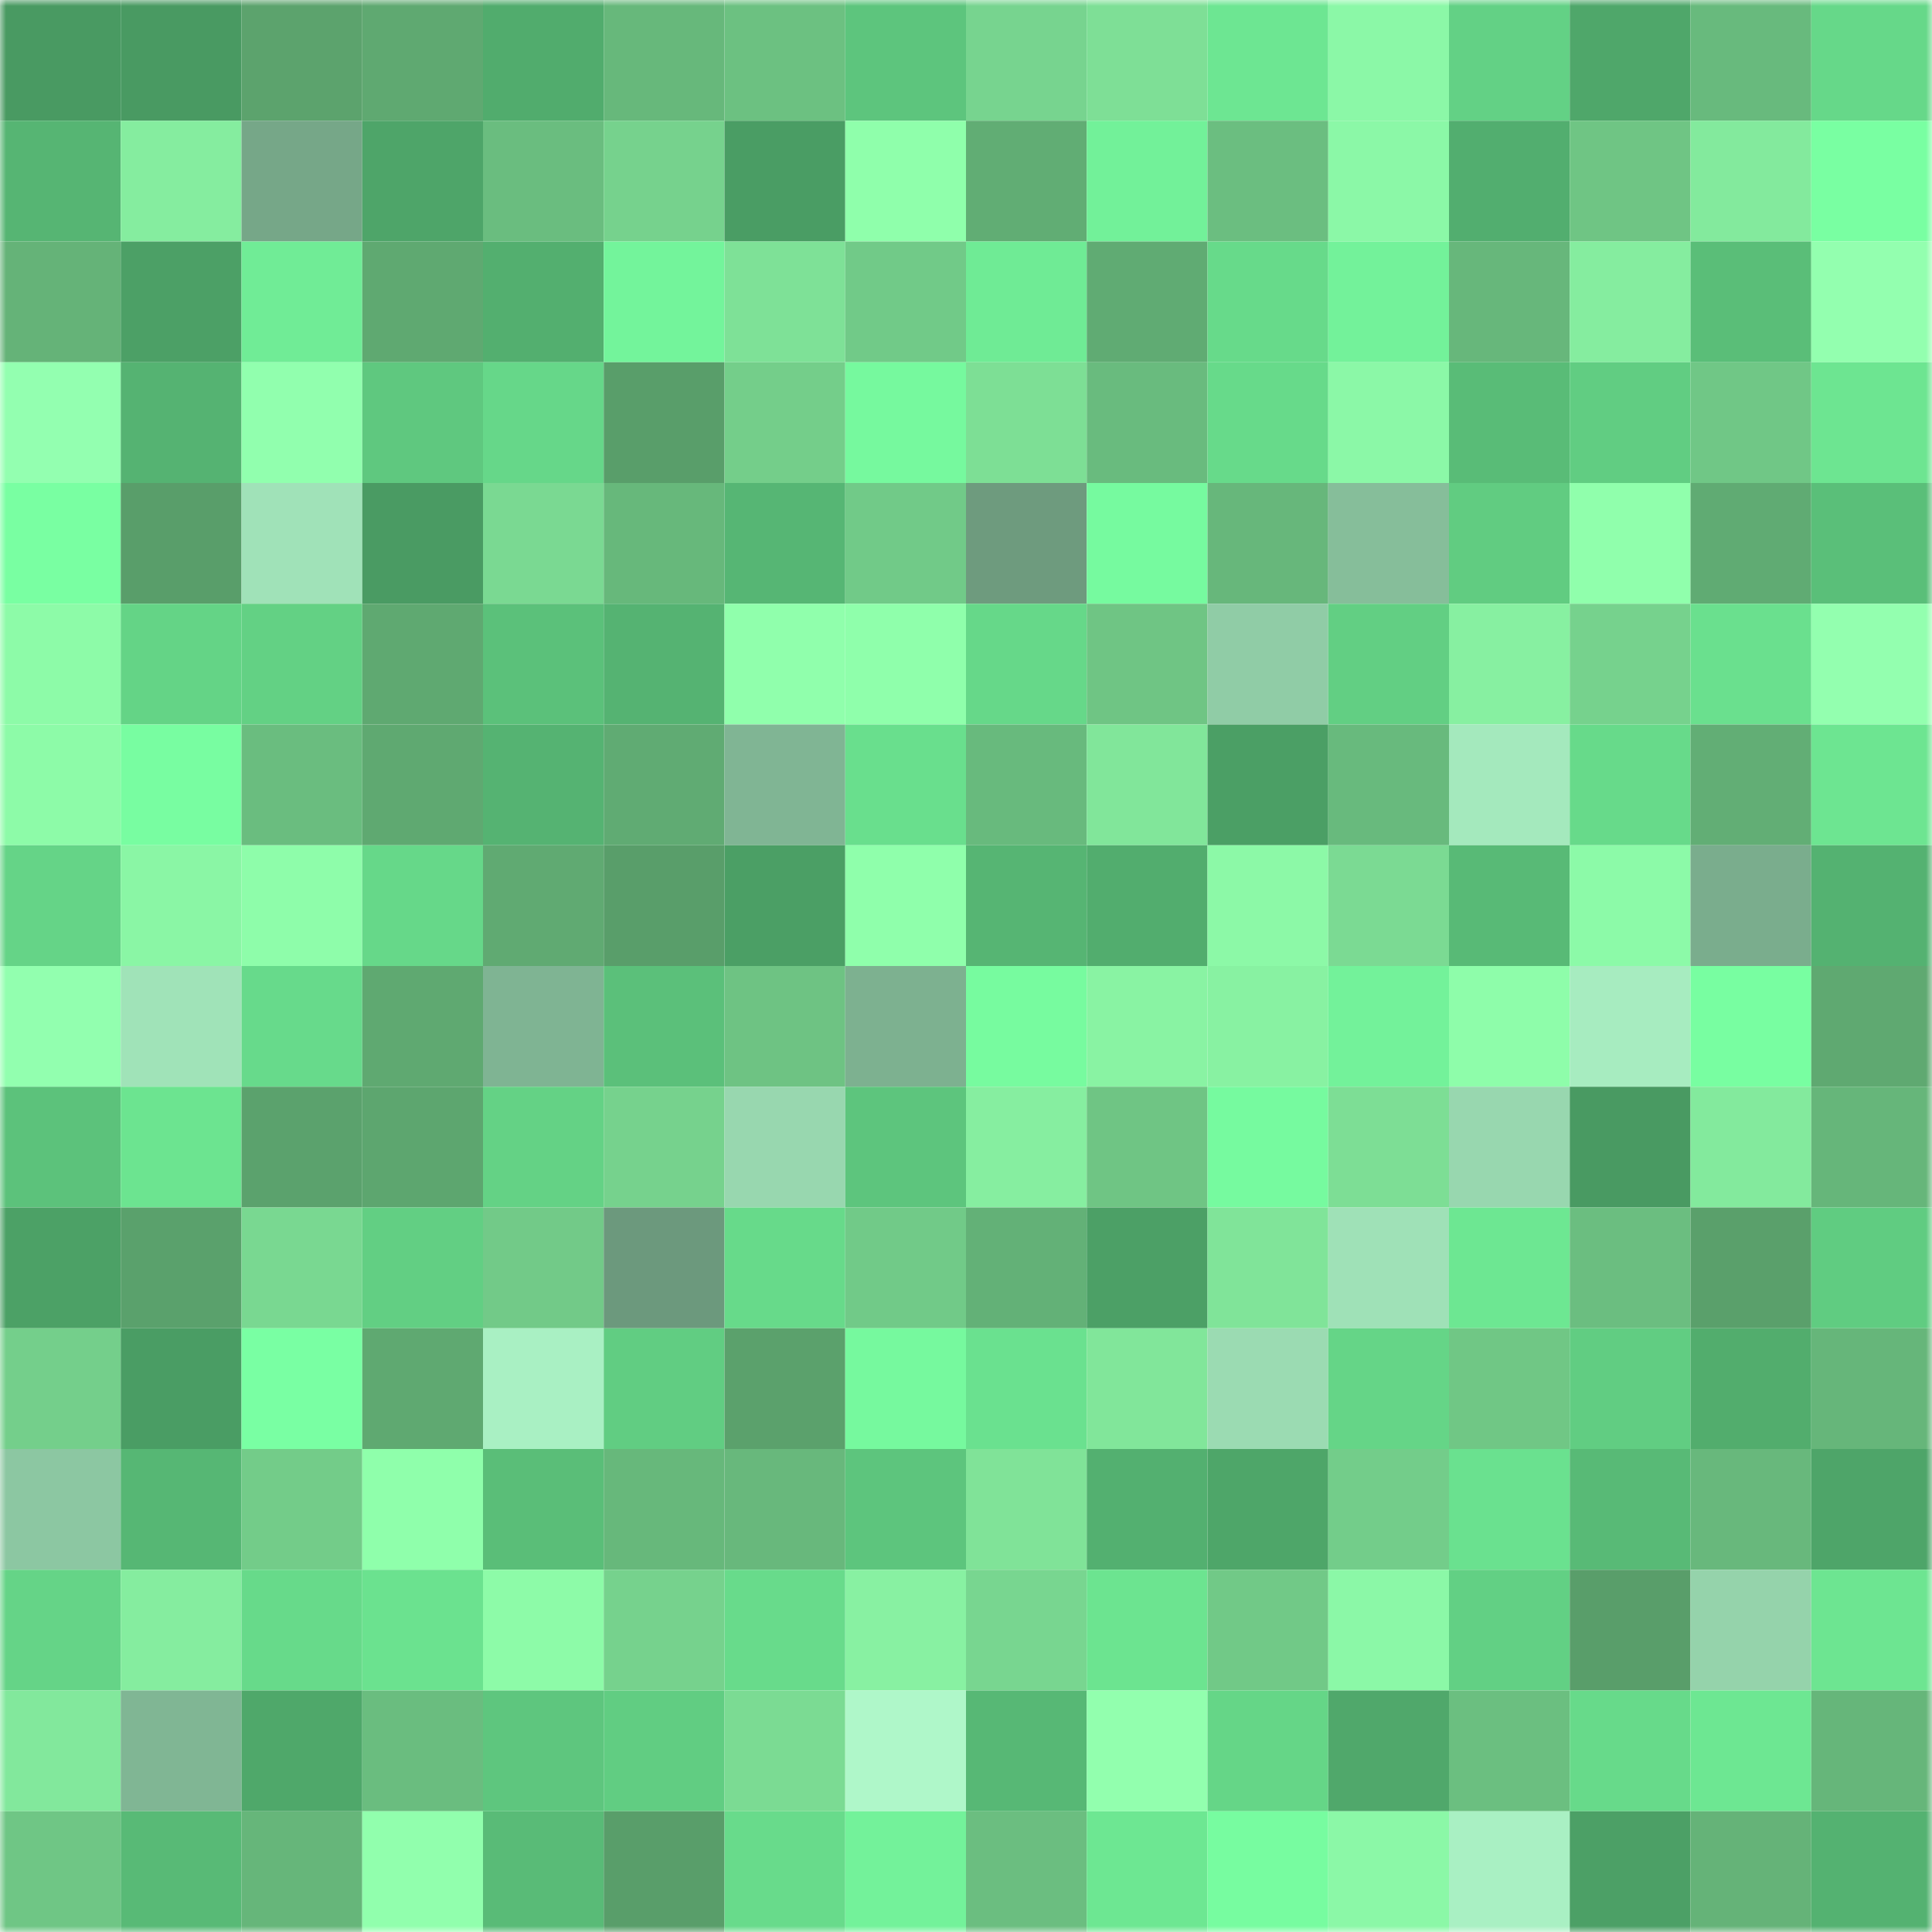 <svg viewBox="0 0 160 160" fill="none" role="img" xmlns="http://www.w3.org/2000/svg" width="240" height="240" name="lens%2Cdefi__fans.lens"><mask id="306721798" mask-type="alpha" maskUnits="userSpaceOnUse" x="0" y="0" width="160" height="160"><rect width="160" height="160" fill="#FFFFFF"></rect></mask><g mask="url(#306721798)"><rect x="0" y="0" width="10" height="10" fill="#499a62"></rect><rect x="10" y="0" width="10" height="10" fill="#499a62"></rect><rect x="20" y="0" width="10" height="10" fill="#5ca36d"></rect><rect x="30" y="0" width="10" height="10" fill="#5fa971"></rect><rect x="40" y="0" width="10" height="10" fill="#51ac6d"></rect><rect x="50" y="0" width="10" height="10" fill="#67b87b"></rect><rect x="60" y="0" width="10" height="10" fill="#6cc181"></rect><rect x="70" y="0" width="10" height="10" fill="#5dc57d"></rect><rect x="80" y="0" width="10" height="10" fill="#77d48f"></rect><rect x="90" y="0" width="10" height="10" fill="#7edf96"></rect><rect x="100" y="0" width="10" height="10" fill="#6de692"></rect><rect x="110" y="0" width="10" height="10" fill="#8bf8a7"></rect><rect x="120" y="0" width="10" height="10" fill="#63d185"></rect><rect x="130" y="0" width="10" height="10" fill="#4fa76a"></rect><rect x="140" y="0" width="10" height="10" fill="#68ba7d"></rect><rect x="150" y="0" width="10" height="10" fill="#66d889"></rect><rect x="0" y="10" width="10" height="10" fill="#56b573"></rect><rect x="10" y="10" width="10" height="10" fill="#85ed9f"></rect><rect x="20" y="10" width="10" height="10" fill="#76a788"></rect><rect x="30" y="10" width="10" height="10" fill="#4ea569"></rect><rect x="40" y="10" width="10" height="10" fill="#6abd7f"></rect><rect x="50" y="10" width="10" height="10" fill="#76d28d"></rect><rect x="60" y="10" width="10" height="10" fill="#4a9d64"></rect><rect x="70" y="10" width="10" height="10" fill="#8fffab"></rect><rect x="80" y="10" width="10" height="10" fill="#61ad74"></rect><rect x="90" y="10" width="10" height="10" fill="#72f199"></rect><rect x="100" y="10" width="10" height="10" fill="#6bbe80"></rect><rect x="110" y="10" width="10" height="10" fill="#8bf8a7"></rect><rect x="120" y="10" width="10" height="10" fill="#52ae6f"></rect><rect x="130" y="10" width="10" height="10" fill="#6fc584"></rect><rect x="140" y="10" width="10" height="10" fill="#83ea9d"></rect><rect x="150" y="10" width="10" height="10" fill="#79ffa2"></rect><rect x="0" y="20" width="10" height="10" fill="#65b378"></rect><rect x="10" y="20" width="10" height="10" fill="#4ca066"></rect><rect x="20" y="20" width="10" height="10" fill="#70ec96"></rect><rect x="30" y="20" width="10" height="10" fill="#5fa971"></rect><rect x="40" y="20" width="10" height="10" fill="#53af6f"></rect><rect x="50" y="20" width="10" height="10" fill="#73f49b"></rect><rect x="60" y="20" width="10" height="10" fill="#7ee197"></rect><rect x="70" y="20" width="10" height="10" fill="#71ca88"></rect><rect x="80" y="20" width="10" height="10" fill="#6feb95"></rect><rect x="90" y="20" width="10" height="10" fill="#60ab73"></rect><rect x="100" y="20" width="10" height="10" fill="#67da8a"></rect><rect x="110" y="20" width="10" height="10" fill="#73f29a"></rect><rect x="120" y="20" width="10" height="10" fill="#67b77b"></rect><rect x="130" y="20" width="10" height="10" fill="#85ed9f"></rect><rect x="140" y="20" width="10" height="10" fill="#5abe78"></rect><rect x="150" y="20" width="10" height="10" fill="#93ffaf"></rect><rect x="0" y="30" width="10" height="10" fill="#93ffb0"></rect><rect x="10" y="30" width="10" height="10" fill="#55b372"></rect><rect x="20" y="30" width="10" height="10" fill="#91ffae"></rect><rect x="30" y="30" width="10" height="10" fill="#5fc87f"></rect><rect x="40" y="30" width="10" height="10" fill="#66d789"></rect><rect x="50" y="30" width="10" height="10" fill="#599e6a"></rect><rect x="60" y="30" width="10" height="10" fill="#74ce8a"></rect><rect x="70" y="30" width="10" height="10" fill="#76f99e"></rect><rect x="80" y="30" width="10" height="10" fill="#7ddf95"></rect><rect x="90" y="30" width="10" height="10" fill="#69bb7e"></rect><rect x="100" y="30" width="10" height="10" fill="#67da8a"></rect><rect x="110" y="30" width="10" height="10" fill="#8bf8a7"></rect><rect x="120" y="30" width="10" height="10" fill="#59bc77"></rect><rect x="130" y="30" width="10" height="10" fill="#61cd82"></rect><rect x="140" y="30" width="10" height="10" fill="#70c786"></rect><rect x="150" y="30" width="10" height="10" fill="#6de591"></rect><rect x="0" y="40" width="10" height="10" fill="#79ffa2"></rect><rect x="10" y="40" width="10" height="10" fill="#599e6a"></rect><rect x="20" y="40" width="10" height="10" fill="#a0e2b8"></rect><rect x="30" y="40" width="10" height="10" fill="#4a9b63"></rect><rect x="40" y="40" width="10" height="10" fill="#7ad992"></rect><rect x="50" y="40" width="10" height="10" fill="#67b87b"></rect><rect x="60" y="40" width="10" height="10" fill="#56b674"></rect><rect x="70" y="40" width="10" height="10" fill="#71ca88"></rect><rect x="80" y="40" width="10" height="10" fill="#6e9b7e"></rect><rect x="90" y="40" width="10" height="10" fill="#76fa9f"></rect><rect x="100" y="40" width="10" height="10" fill="#67b77b"></rect><rect x="110" y="40" width="10" height="10" fill="#86be9a"></rect><rect x="120" y="40" width="10" height="10" fill="#61cc81"></rect><rect x="130" y="40" width="10" height="10" fill="#90ffac"></rect><rect x="140" y="40" width="10" height="10" fill="#60ab73"></rect><rect x="150" y="40" width="10" height="10" fill="#5abf79"></rect><rect x="0" y="50" width="10" height="10" fill="#8dfba8"></rect><rect x="10" y="50" width="10" height="10" fill="#64d486"></rect><rect x="20" y="50" width="10" height="10" fill="#63d184"></rect><rect x="30" y="50" width="10" height="10" fill="#5fa971"></rect><rect x="40" y="50" width="10" height="10" fill="#5bc17a"></rect><rect x="50" y="50" width="10" height="10" fill="#55b372"></rect><rect x="60" y="50" width="10" height="10" fill="#90ffac"></rect><rect x="70" y="50" width="10" height="10" fill="#8fffab"></rect><rect x="80" y="50" width="10" height="10" fill="#66d889"></rect><rect x="90" y="50" width="10" height="10" fill="#6fc584"></rect><rect x="100" y="50" width="10" height="10" fill="#90cca6"></rect><rect x="110" y="50" width="10" height="10" fill="#62cf83"></rect><rect x="120" y="50" width="10" height="10" fill="#87f0a1"></rect><rect x="130" y="50" width="10" height="10" fill="#76d28d"></rect><rect x="140" y="50" width="10" height="10" fill="#6ae08e"></rect><rect x="150" y="50" width="10" height="10" fill="#93ffaf"></rect><rect x="0" y="60" width="10" height="10" fill="#8dfba8"></rect><rect x="10" y="60" width="10" height="10" fill="#78fda1"></rect><rect x="20" y="60" width="10" height="10" fill="#6abd7f"></rect><rect x="30" y="60" width="10" height="10" fill="#5fa971"></rect><rect x="40" y="60" width="10" height="10" fill="#55b372"></rect><rect x="50" y="60" width="10" height="10" fill="#60ab73"></rect><rect x="60" y="60" width="10" height="10" fill="#80b594"></rect><rect x="70" y="60" width="10" height="10" fill="#69df8d"></rect><rect x="80" y="60" width="10" height="10" fill="#68ba7d"></rect><rect x="90" y="60" width="10" height="10" fill="#81e69a"></rect><rect x="100" y="60" width="10" height="10" fill="#4b9f65"></rect><rect x="110" y="60" width="10" height="10" fill="#68ba7d"></rect><rect x="120" y="60" width="10" height="10" fill="#a4e9bd"></rect><rect x="130" y="60" width="10" height="10" fill="#67da8a"></rect><rect x="140" y="60" width="10" height="10" fill="#62ae75"></rect><rect x="150" y="60" width="10" height="10" fill="#6de591"></rect><rect x="0" y="70" width="10" height="10" fill="#65d487"></rect><rect x="10" y="70" width="10" height="10" fill="#8af6a5"></rect><rect x="20" y="70" width="10" height="10" fill="#8efdaa"></rect><rect x="30" y="70" width="10" height="10" fill="#66d889"></rect><rect x="40" y="70" width="10" height="10" fill="#60aa72"></rect><rect x="50" y="70" width="10" height="10" fill="#599e6a"></rect><rect x="60" y="70" width="10" height="10" fill="#4b9f65"></rect><rect x="70" y="70" width="10" height="10" fill="#8fffab"></rect><rect x="80" y="70" width="10" height="10" fill="#56b573"></rect><rect x="90" y="70" width="10" height="10" fill="#52ad6e"></rect><rect x="100" y="70" width="10" height="10" fill="#8cf9a7"></rect><rect x="110" y="70" width="10" height="10" fill="#7bda93"></rect><rect x="120" y="70" width="10" height="10" fill="#58ba76"></rect><rect x="130" y="70" width="10" height="10" fill="#8cfaa8"></rect><rect x="140" y="70" width="10" height="10" fill="#7aad8d"></rect><rect x="150" y="70" width="10" height="10" fill="#54b271"></rect><rect x="0" y="80" width="10" height="10" fill="#92ffaf"></rect><rect x="10" y="80" width="10" height="10" fill="#a0e3b8"></rect><rect x="20" y="80" width="10" height="10" fill="#67da8b"></rect><rect x="30" y="80" width="10" height="10" fill="#5fa971"></rect><rect x="40" y="80" width="10" height="10" fill="#7fb493"></rect><rect x="50" y="80" width="10" height="10" fill="#5bc07a"></rect><rect x="60" y="80" width="10" height="10" fill="#6ec383"></rect><rect x="70" y="80" width="10" height="10" fill="#7db190"></rect><rect x="80" y="80" width="10" height="10" fill="#77fb9f"></rect><rect x="90" y="80" width="10" height="10" fill="#89f3a3"></rect><rect x="100" y="80" width="10" height="10" fill="#88f2a2"></rect><rect x="110" y="80" width="10" height="10" fill="#73f29a"></rect><rect x="120" y="80" width="10" height="10" fill="#8efdaa"></rect><rect x="130" y="80" width="10" height="10" fill="#a7ecc0"></rect><rect x="140" y="80" width="10" height="10" fill="#78fea1"></rect><rect x="150" y="80" width="10" height="10" fill="#5fa971"></rect><rect x="0" y="90" width="10" height="10" fill="#5cc27b"></rect><rect x="10" y="90" width="10" height="10" fill="#6ce490"></rect><rect x="20" y="90" width="10" height="10" fill="#5ba26d"></rect><rect x="30" y="90" width="10" height="10" fill="#5da66f"></rect><rect x="40" y="90" width="10" height="10" fill="#64d285"></rect><rect x="50" y="90" width="10" height="10" fill="#76d28d"></rect><rect x="60" y="90" width="10" height="10" fill="#98d7af"></rect><rect x="70" y="90" width="10" height="10" fill="#5dc57d"></rect><rect x="80" y="90" width="10" height="10" fill="#86eea0"></rect><rect x="90" y="90" width="10" height="10" fill="#6fc584"></rect><rect x="100" y="90" width="10" height="10" fill="#76fa9f"></rect><rect x="110" y="90" width="10" height="10" fill="#7dde95"></rect><rect x="120" y="90" width="10" height="10" fill="#98d7af"></rect><rect x="130" y="90" width="10" height="10" fill="#499a62"></rect><rect x="140" y="90" width="10" height="10" fill="#83ea9d"></rect><rect x="150" y="90" width="10" height="10" fill="#66b67a"></rect><rect x="0" y="100" width="10" height="10" fill="#4ca166"></rect><rect x="10" y="100" width="10" height="10" fill="#5aa16c"></rect><rect x="20" y="100" width="10" height="10" fill="#79d891"></rect><rect x="30" y="100" width="10" height="10" fill="#62cf83"></rect><rect x="40" y="100" width="10" height="10" fill="#72ca88"></rect><rect x="50" y="100" width="10" height="10" fill="#6c997d"></rect><rect x="60" y="100" width="10" height="10" fill="#67da8a"></rect><rect x="70" y="100" width="10" height="10" fill="#71ca88"></rect><rect x="80" y="100" width="10" height="10" fill="#63b177"></rect><rect x="90" y="100" width="10" height="10" fill="#4ca066"></rect><rect x="100" y="100" width="10" height="10" fill="#80e499"></rect><rect x="110" y="100" width="10" height="10" fill="#9fe1b7"></rect><rect x="120" y="100" width="10" height="10" fill="#6de792"></rect><rect x="130" y="100" width="10" height="10" fill="#6bbe80"></rect><rect x="140" y="100" width="10" height="10" fill="#5aa06b"></rect><rect x="150" y="100" width="10" height="10" fill="#60cc81"></rect><rect x="0" y="110" width="10" height="10" fill="#74cf8b"></rect><rect x="10" y="110" width="10" height="10" fill="#4a9d64"></rect><rect x="20" y="110" width="10" height="10" fill="#79ffa3"></rect><rect x="30" y="110" width="10" height="10" fill="#5fa971"></rect><rect x="40" y="110" width="10" height="10" fill="#a9f0c3"></rect><rect x="50" y="110" width="10" height="10" fill="#61cd82"></rect><rect x="60" y="110" width="10" height="10" fill="#5ba16c"></rect><rect x="70" y="110" width="10" height="10" fill="#76f99e"></rect><rect x="80" y="110" width="10" height="10" fill="#6ae18f"></rect><rect x="90" y="110" width="10" height="10" fill="#81e69a"></rect><rect x="100" y="110" width="10" height="10" fill="#9bdbb2"></rect><rect x="110" y="110" width="10" height="10" fill="#65d587"></rect><rect x="120" y="110" width="10" height="10" fill="#70c785"></rect><rect x="130" y="110" width="10" height="10" fill="#61cd82"></rect><rect x="140" y="110" width="10" height="10" fill="#52ad6d"></rect><rect x="150" y="110" width="10" height="10" fill="#66b67a"></rect><rect x="0" y="120" width="10" height="10" fill="#8cc7a2"></rect><rect x="10" y="120" width="10" height="10" fill="#56b774"></rect><rect x="20" y="120" width="10" height="10" fill="#73cc89"></rect><rect x="30" y="120" width="10" height="10" fill="#8fffab"></rect><rect x="40" y="120" width="10" height="10" fill="#5abe78"></rect><rect x="50" y="120" width="10" height="10" fill="#67b87b"></rect><rect x="60" y="120" width="10" height="10" fill="#68b87c"></rect><rect x="70" y="120" width="10" height="10" fill="#5dc57d"></rect><rect x="80" y="120" width="10" height="10" fill="#80e398"></rect><rect x="90" y="120" width="10" height="10" fill="#53b070"></rect><rect x="100" y="120" width="10" height="10" fill="#4ea669"></rect><rect x="110" y="120" width="10" height="10" fill="#73cd8a"></rect><rect x="120" y="120" width="10" height="10" fill="#6ae18f"></rect><rect x="130" y="120" width="10" height="10" fill="#58ba76"></rect><rect x="140" y="120" width="10" height="10" fill="#68b87c"></rect><rect x="150" y="120" width="10" height="10" fill="#4ea569"></rect><rect x="0" y="130" width="10" height="10" fill="#65d487"></rect><rect x="10" y="130" width="10" height="10" fill="#85ed9f"></rect><rect x="20" y="130" width="10" height="10" fill="#67da8a"></rect><rect x="30" y="130" width="10" height="10" fill="#6be28f"></rect><rect x="40" y="130" width="10" height="10" fill="#8dfba8"></rect><rect x="50" y="130" width="10" height="10" fill="#76d28d"></rect><rect x="60" y="130" width="10" height="10" fill="#68db8b"></rect><rect x="70" y="130" width="10" height="10" fill="#88f1a2"></rect><rect x="80" y="130" width="10" height="10" fill="#78d690"></rect><rect x="90" y="130" width="10" height="10" fill="#6ce490"></rect><rect x="100" y="130" width="10" height="10" fill="#71c987"></rect><rect x="110" y="130" width="10" height="10" fill="#8bf8a7"></rect><rect x="120" y="130" width="10" height="10" fill="#62d084"></rect><rect x="130" y="130" width="10" height="10" fill="#599e6a"></rect><rect x="140" y="130" width="10" height="10" fill="#95d3ab"></rect><rect x="150" y="130" width="10" height="10" fill="#6de591"></rect><rect x="0" y="140" width="10" height="10" fill="#82e89c"></rect><rect x="10" y="140" width="10" height="10" fill="#80b694"></rect><rect x="20" y="140" width="10" height="10" fill="#4fa86a"></rect><rect x="30" y="140" width="10" height="10" fill="#6abd7f"></rect><rect x="40" y="140" width="10" height="10" fill="#5ec67e"></rect><rect x="50" y="140" width="10" height="10" fill="#61cd82"></rect><rect x="60" y="140" width="10" height="10" fill="#7bdb93"></rect><rect x="70" y="140" width="10" height="10" fill="#aff7c9"></rect><rect x="80" y="140" width="10" height="10" fill="#57b875"></rect><rect x="90" y="140" width="10" height="10" fill="#92ffae"></rect><rect x="100" y="140" width="10" height="10" fill="#65d687"></rect><rect x="110" y="140" width="10" height="10" fill="#50a86b"></rect><rect x="120" y="140" width="10" height="10" fill="#6bbf80"></rect><rect x="130" y="140" width="10" height="10" fill="#67da8a"></rect><rect x="140" y="140" width="10" height="10" fill="#6de792"></rect><rect x="150" y="140" width="10" height="10" fill="#66b67a"></rect><rect x="0" y="150" width="10" height="10" fill="#6fc685"></rect><rect x="10" y="150" width="10" height="10" fill="#58ba76"></rect><rect x="20" y="150" width="10" height="10" fill="#66b67a"></rect><rect x="30" y="150" width="10" height="10" fill="#91ffad"></rect><rect x="40" y="150" width="10" height="10" fill="#59bb77"></rect><rect x="50" y="150" width="10" height="10" fill="#599e6a"></rect><rect x="60" y="150" width="10" height="10" fill="#68db8b"></rect><rect x="70" y="150" width="10" height="10" fill="#73f29a"></rect><rect x="80" y="150" width="10" height="10" fill="#6bbe80"></rect><rect x="90" y="150" width="10" height="10" fill="#6de792"></rect><rect x="100" y="150" width="10" height="10" fill="#77fca0"></rect><rect x="110" y="150" width="10" height="10" fill="#8bf8a7"></rect><rect x="120" y="150" width="10" height="10" fill="#a9f0c3"></rect><rect x="130" y="150" width="10" height="10" fill="#4ca066"></rect><rect x="140" y="150" width="10" height="10" fill="#65b378"></rect><rect x="150" y="150" width="10" height="10" fill="#54b271"></rect></g></svg>